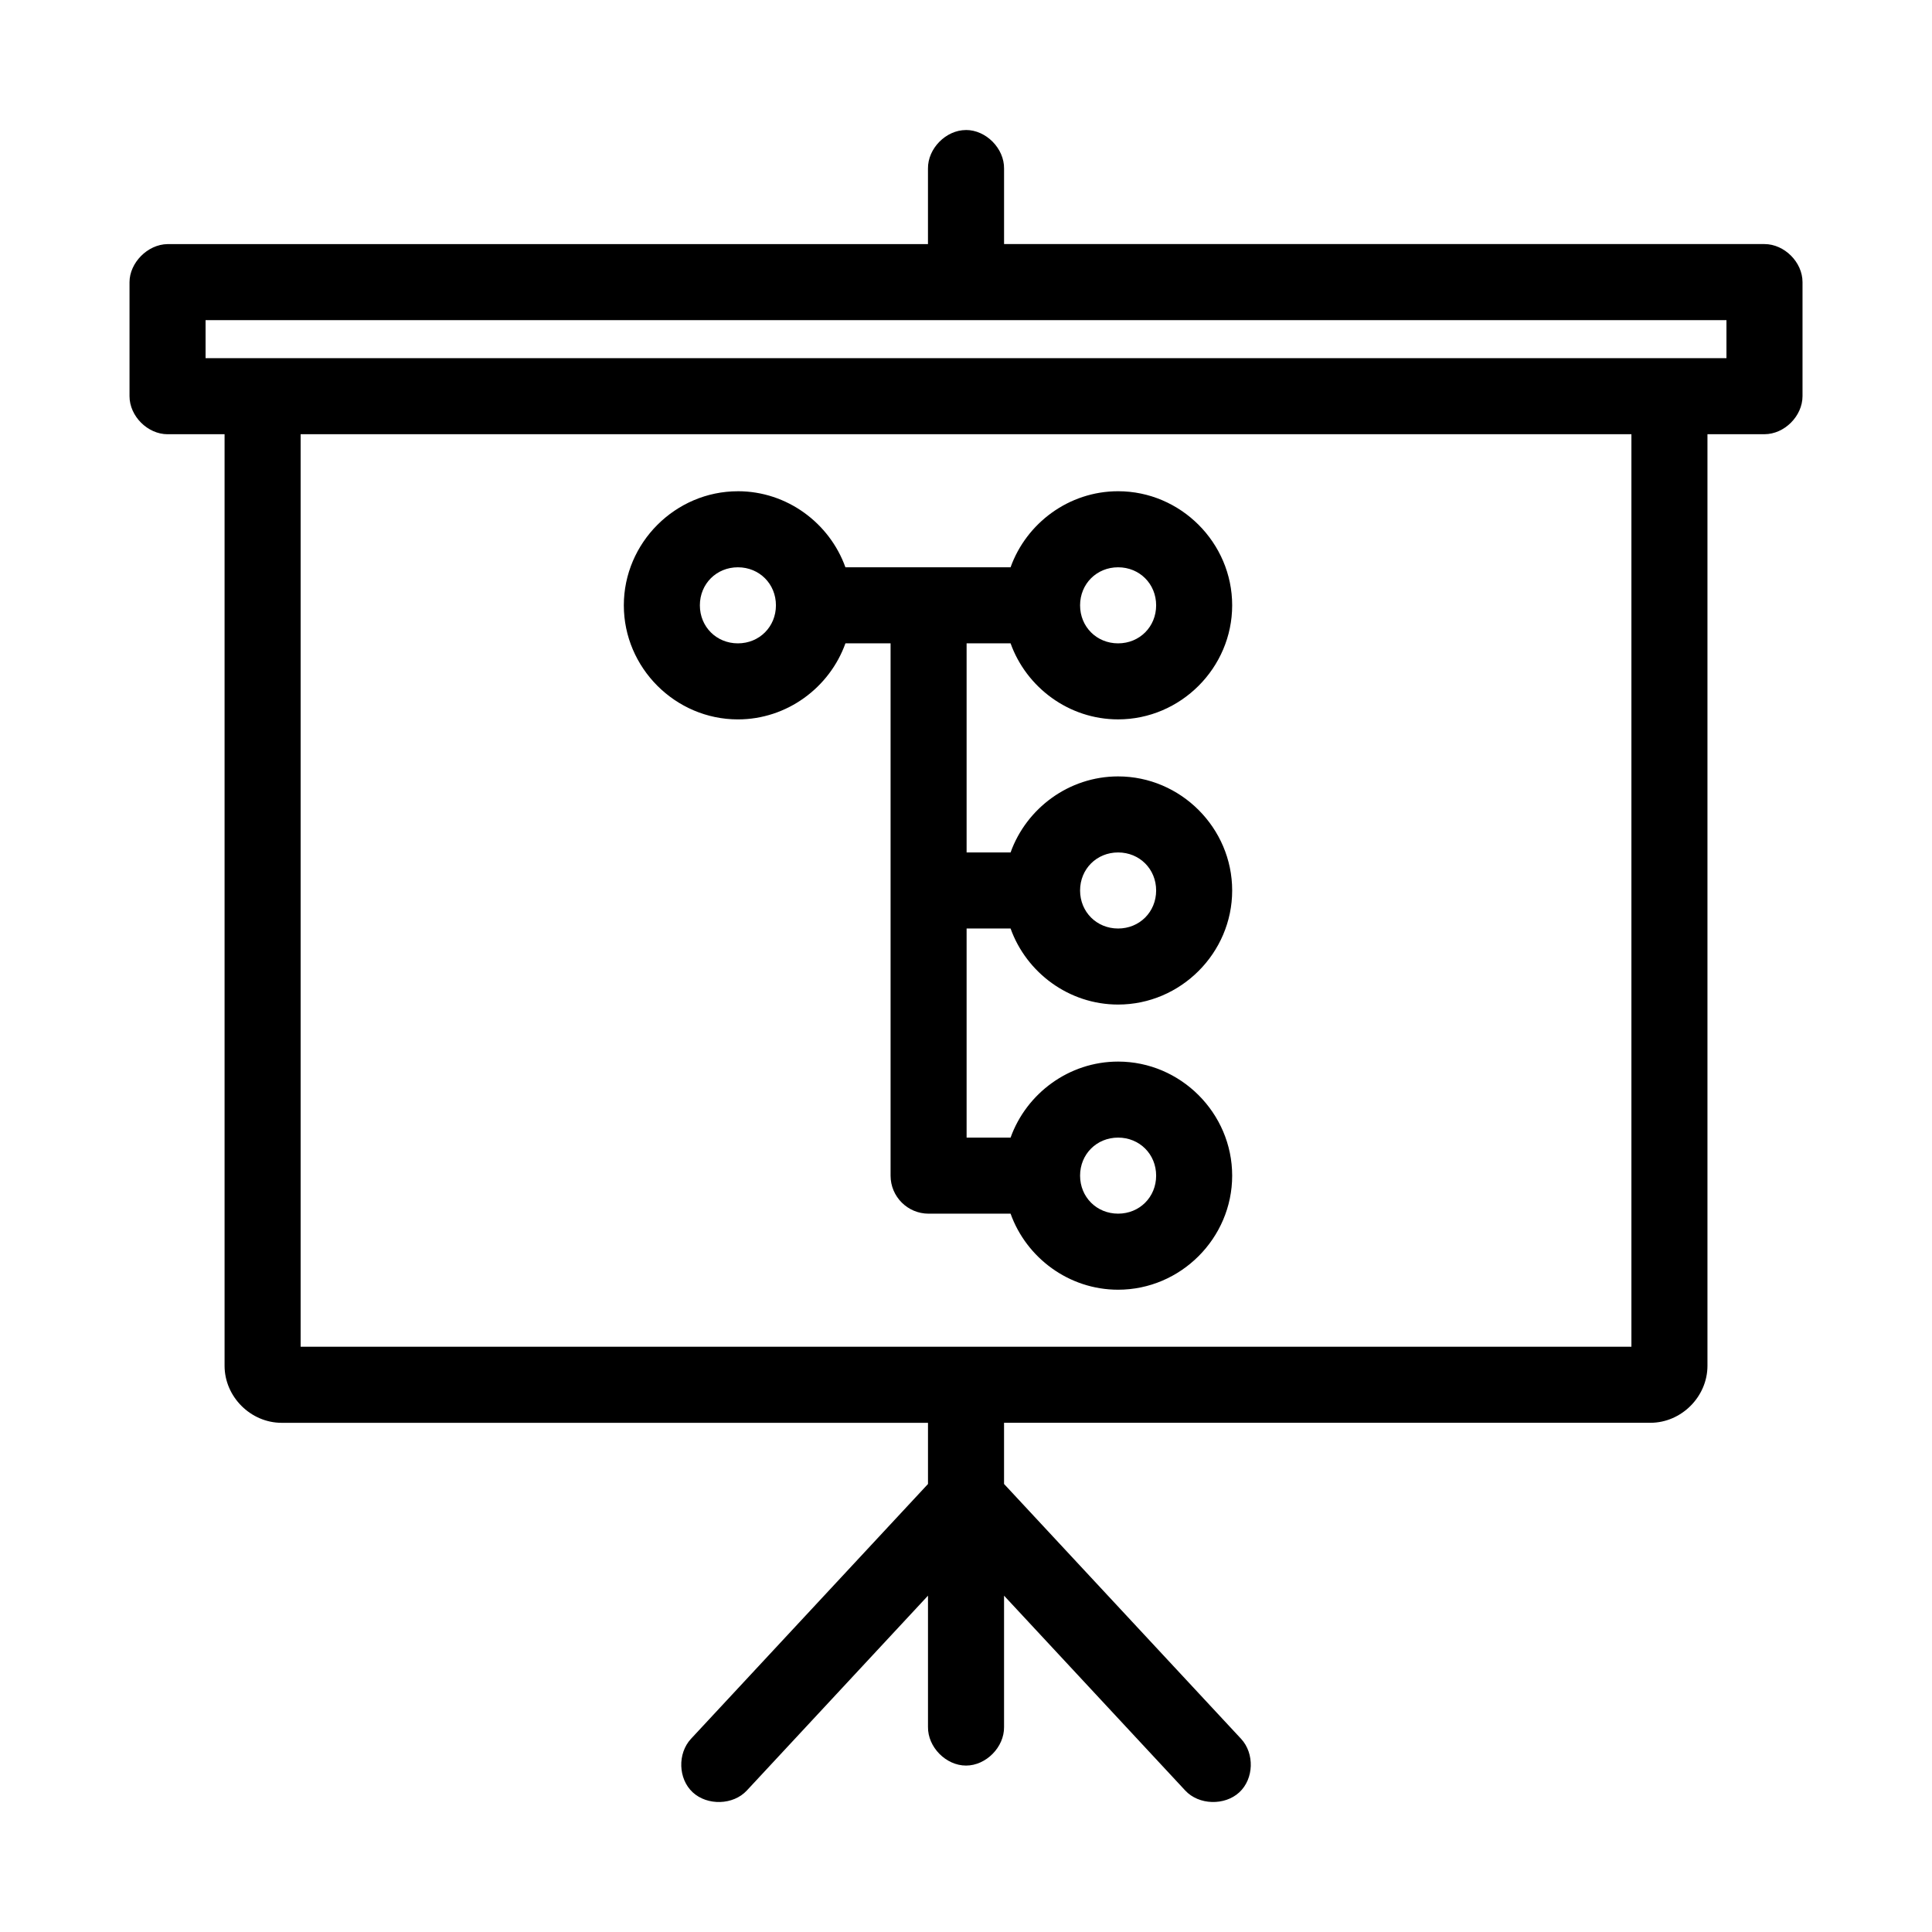 <?xml version="1.0" encoding="UTF-8"?>
<!-- Uploaded to: ICON Repo, www.svgrepo.com, Generator: ICON Repo Mixer Tools -->
<svg fill="#000000" width="800px" height="800px" version="1.1" viewBox="144 144 512 512" xmlns="http://www.w3.org/2000/svg">
 <path d="m400 178.46c-5.324 0-10.152 4.91-10.078 10.234v19.996h-201.52c-5.356 0.074-10.078 5.031-10.078 10.078v30.23c0 5.277 4.801 10.074 10.078 10.078h15.113v246.87c0 8.199 6.914 15.113 15.113 15.113h171.3v16.215l-62.82 67.543c-3.586 3.875-3.402 10.586 0.473 14.168 3.875 3.586 10.742 3.402 14.328-0.473l48.02-51.645v34.793c-0.074 5.324 4.754 10.234 10.078 10.234s10.152-4.91 10.078-10.234v-34.793l48.02 51.641c3.586 3.875 10.453 4.059 14.328 0.473 3.875-3.586 4.059-10.297 0.473-14.168l-62.824-67.547v-16.215h171.3c8.199 0 15.113-6.914 15.113-15.113v-246.87h15.113c5.277 0 10.074-4.801 10.078-10.078v-30.23c0-5.277-4.801-10.074-10.078-10.078h-201.52v-19.996c0.074-5.324-4.754-10.234-10.078-10.234zm-201.52 50.383h403.05v10.078h-403.05zm25.191 30.23h352.67v241.83h-352.67zm115.88 15.113c-16.574 0-30.23 13.652-30.23 30.23 0 16.574 13.652 30.23 30.23 30.23 13.051 0 24.305-8.465 28.496-20.152h11.965v141.07-0.008c0 5.566 4.512 10.078 10.074 10.078h21.727c4.191 11.688 15.445 20.152 28.496 20.152 16.574 0 30.23-13.652 30.23-30.227 0-16.574-13.652-30.23-30.23-30.23-13.051 0-24.305 8.465-28.496 20.152h-11.652v-55.418h11.652c4.191 11.688 15.445 20.152 28.496 20.152 16.574 0 30.23-13.652 30.23-30.23 0-16.574-13.652-30.23-30.23-30.23-13.051 0-24.305 8.465-28.496 20.152h-11.652v-55.418h11.652c4.191 11.688 15.445 20.152 28.496 20.152 16.574 0 30.23-13.652 30.23-30.23 0-16.574-13.652-30.23-30.23-30.23-13.051 0-24.305 8.465-28.496 20.152h-43.77c-4.191-11.688-15.445-20.152-28.496-20.152zm0 20.152c5.684 0 10.078 4.391 10.078 10.078 0 5.684-4.391 10.078-10.078 10.078-5.684 0-10.078-4.391-10.078-10.078 0-5.684 4.391-10.078 10.078-10.078zm100.76 0c5.684 0 10.078 4.391 10.078 10.078 0 5.684-4.391 10.078-10.078 10.078-5.684 0-10.078-4.391-10.078-10.078 0-5.684 4.391-10.078 10.078-10.078zm0 75.57c5.684 0 10.078 4.391 10.078 10.078 0 5.684-4.391 10.078-10.078 10.078-5.684 0-10.078-4.391-10.078-10.078 0-5.684 4.391-10.078 10.078-10.078zm0 75.57c5.684 0 10.078 4.391 10.078 10.078 0 5.684-4.391 10.074-10.078 10.074-5.684 0-10.078-4.391-10.078-10.074 0-5.684 4.391-10.078 10.078-10.078z"/>
</svg>